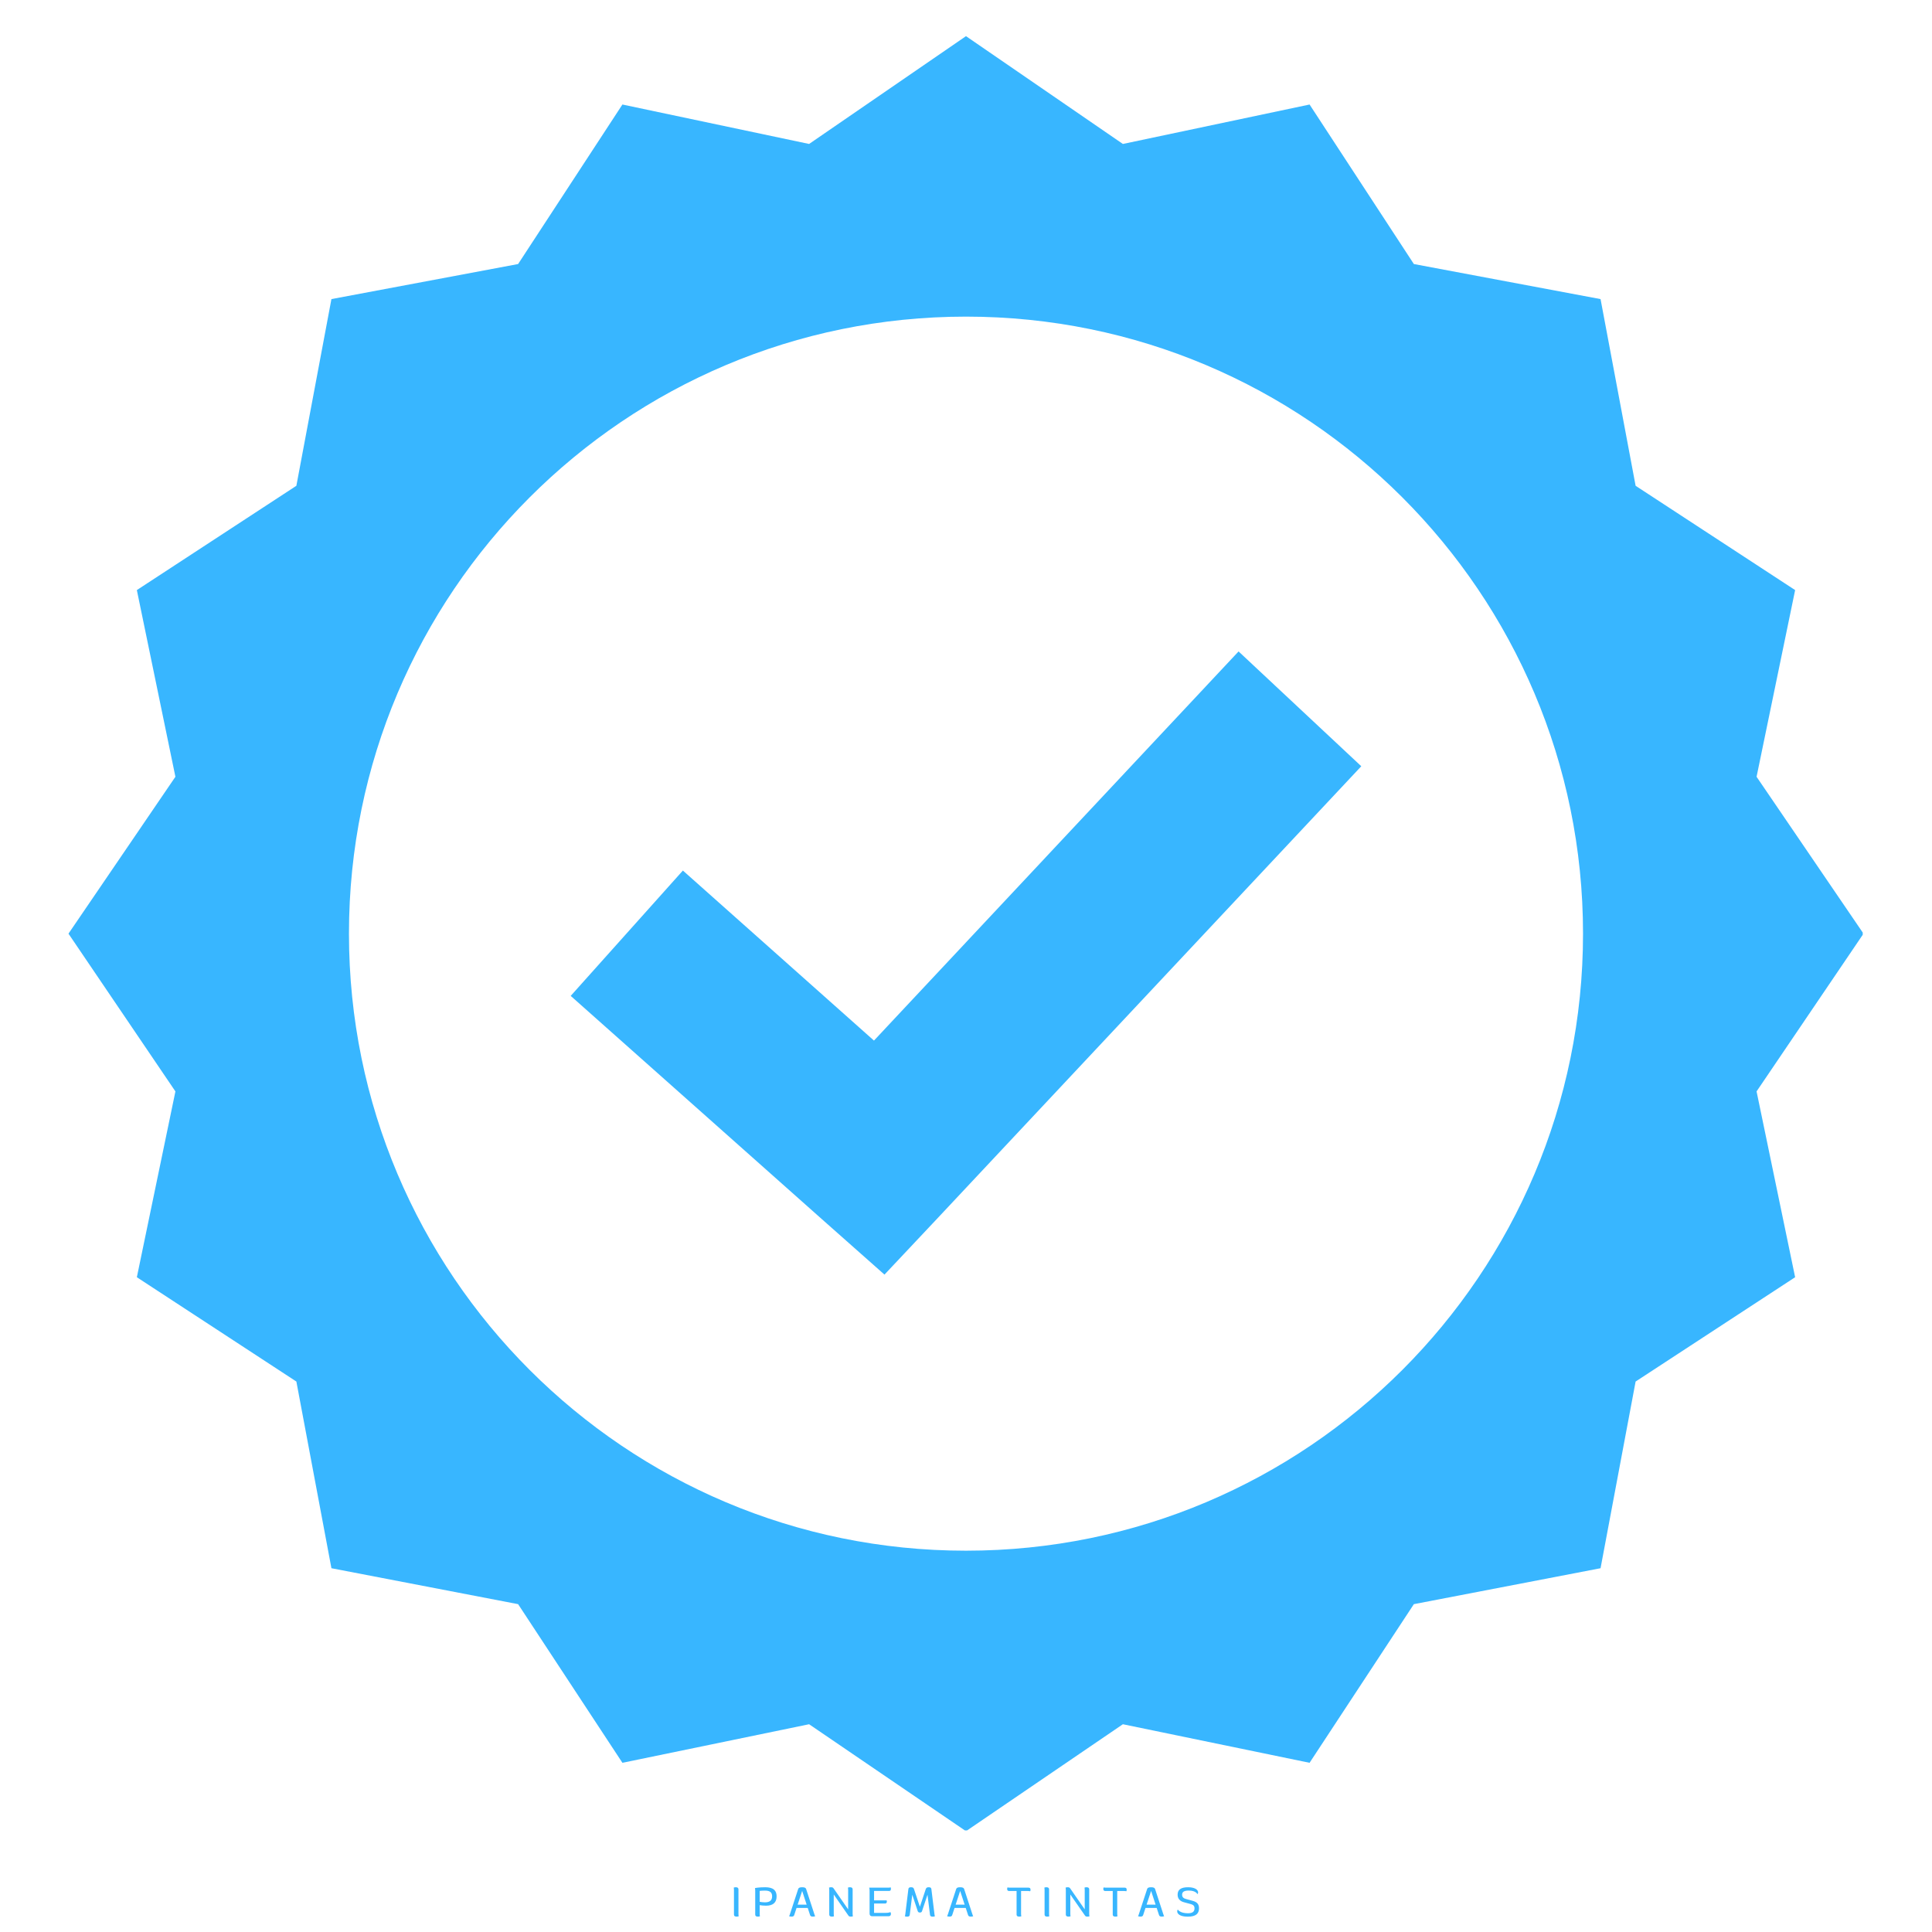<svg xmlns="http://www.w3.org/2000/svg" xmlns:xlink="http://www.w3.org/1999/xlink" width="1080" zoomAndPan="magnify" viewBox="0 0 810 810" height="1080" preserveAspectRatio="xMidYMid meet" version="1.0"><defs><g/><clipPath id="0dee03470f"><path d="M 28.711 15.156 L 780.961 15.156 L 780.961 767.406 L 28.711 767.406 Z M 28.711 15.156 " clip-rule="nonzero"/></clipPath></defs><g clip-path="url(#0dee03470f)"><path fill="#38b6ff" d="M 404.996 15.156 L 339.219 60.355 L 260.949 43.82 L 217.219 110.699 L 138.953 125.395 L 124.254 203.668 L 57.375 247.395 L 73.543 325.664 L 28.711 391.441 L 73.543 457.582 L 57.375 535.484 L 124.254 579.215 L 138.953 657.484 L 217.219 672.551 L 260.949 739.062 L 339.219 722.895 L 404.996 767.727 L 470.773 722.895 L 549.043 739.062 L 592.77 672.551 L 671.039 657.484 L 685.738 579.215 L 752.617 535.484 L 736.449 457.582 L 781.277 391.441 L 736.449 325.664 L 752.617 247.395 L 685.738 203.668 L 671.039 125.395 L 592.77 110.699 L 549.043 43.82 L 470.773 60.355 Z M 404.996 132.746 C 547.867 132.746 663.691 248.566 663.691 391.441 C 663.691 534.312 547.867 650.137 404.996 650.137 C 262.121 650.137 146.301 534.312 146.301 391.441 C 146.301 248.566 262.121 132.746 404.996 132.746 Z M 519.277 273.117 L 366.414 436.27 L 286.305 364.984 L 239.27 417.531 L 345.098 511.602 L 370.82 534.383 L 394.34 509.398 L 570.723 321.254 Z M 519.277 273.117 " fill-opacity="1" fill-rule="nonzero"/></g><g fill="#38b6ff" fill-opacity="1"><g transform="translate(306.39, 803.397)"><g><path d="M 2.469 0.152 C 3.039 0.152 3.324 -0.02 3.324 -0.02 C 3.324 -0.02 3.211 -0.207 3.211 -0.875 L 3.211 -11.285 C 3.211 -11.91 2.812 -12.16 2.07 -12.16 C 1.5 -12.16 1.215 -11.969 1.215 -11.969 C 1.215 -11.969 1.328 -11.797 1.328 -11.133 L 1.328 -0.723 C 1.328 -0.074 1.73 0.152 2.469 0.152 Z M 2.469 0.152 "/></g></g></g><g fill="#38b6ff" fill-opacity="1"><g transform="translate(315.3, 803.397)"><g><path d="M 5.527 -12.16 C 2.641 -12.16 1.215 -11.816 1.215 -11.816 C 1.215 -11.816 1.328 -11.531 1.328 -10.809 L 1.328 -0.723 C 1.328 -0.074 1.73 0.152 2.469 0.152 C 3.039 0.152 3.324 -0.02 3.324 -0.02 C 3.324 -0.02 3.211 -0.207 3.211 -0.875 L 3.211 -4.656 C 3.875 -4.539 4.824 -4.426 5.852 -4.426 C 8.852 -4.426 10.297 -5.793 10.297 -8.359 C 10.297 -10.828 8.891 -12.16 5.527 -12.16 Z M 5.375 -5.832 C 4.539 -5.832 3.703 -5.965 3.211 -6.059 L 3.211 -10.637 C 3.742 -10.695 4.559 -10.754 5.434 -10.754 C 7.465 -10.754 8.414 -10.031 8.414 -8.359 C 8.414 -6.762 7.562 -5.832 5.375 -5.832 Z M 5.375 -5.832 "/></g></g></g><g fill="#38b6ff" fill-opacity="1"><g transform="translate(330.631, 803.397)"><g><path d="M 7.371 -11.34 C 7.238 -11.891 6.762 -12.16 5.66 -12.16 C 4.578 -12.16 4.121 -11.891 3.988 -11.34 L 0.551 -0.875 C 0.418 -0.359 0.191 -0.02 0.191 -0.02 C 0.191 -0.02 0.625 0.152 1.293 0.152 C 1.918 0.152 2.281 -0.113 2.395 -0.645 L 3.324 -3.477 L 8.016 -3.477 L 8.949 -0.645 C 9.062 -0.113 9.422 0.152 10.07 0.152 C 10.715 0.152 11.152 -0.02 11.152 -0.02 C 11.152 -0.02 10.922 -0.359 10.789 -0.875 Z M 5.68 -10.621 L 7.562 -4.863 L 3.781 -4.863 Z M 5.68 -10.621 "/></g></g></g><g fill="#38b6ff" fill-opacity="1"><g transform="translate(346.341, 803.397)"><g><path d="M 11.133 -11.285 C 11.133 -11.891 10.754 -12.16 9.992 -12.16 C 9.422 -12.16 9.137 -11.969 9.137 -11.969 C 9.137 -11.969 9.25 -11.797 9.25 -11.133 L 9.25 -2.887 L 3.098 -11.758 C 2.906 -12.043 2.602 -12.16 2.07 -12.16 C 1.5 -12.16 1.215 -11.969 1.215 -11.969 C 1.215 -11.969 1.328 -11.797 1.328 -11.133 L 1.328 -0.703 C 1.328 -0.074 1.73 0.152 2.469 0.152 C 3.039 0.152 3.324 -0.02 3.324 -0.02 C 3.324 -0.02 3.211 -0.207 3.211 -0.875 L 3.211 -9.117 L 9.383 -0.246 C 9.555 0.039 9.879 0.152 10.41 0.152 C 10.961 0.152 11.266 -0.02 11.266 -0.02 C 11.266 -0.02 11.133 -0.207 11.133 -0.875 Z M 11.133 -11.285 "/></g></g></g><g fill="#38b6ff" fill-opacity="1"><g transform="translate(363.192, 803.397)"><g><path d="M 10.086 -1.73 C 10.086 -1.73 9.52 -1.406 7.883 -1.406 L 3.266 -1.406 L 3.266 -5.34 L 7.902 -5.34 C 8.398 -5.34 8.625 -5.66 8.625 -6.211 C 8.625 -6.574 8.512 -6.668 8.512 -6.668 L 3.266 -6.668 L 3.266 -10.602 L 9.535 -10.602 C 10.086 -10.602 10.336 -10.906 10.336 -11.473 C 10.336 -11.949 10.219 -12.121 10.219 -12.121 C 10.219 -12.121 9.918 -11.988 9.367 -11.988 L 1.215 -11.988 C 1.215 -11.988 1.387 -11.492 1.387 -10.754 L 1.387 -1.102 C 1.387 -0.398 1.746 0 2.508 0 L 9.289 0 C 9.953 0 10.336 -0.305 10.336 -1.008 C 10.336 -1.52 10.086 -1.73 10.086 -1.73 Z M 10.086 -1.73 "/></g></g></g><g fill="#38b6ff" fill-opacity="1"><g transform="translate(378.807, 803.397)"><g><path d="M 11.684 -11.34 C 11.625 -11.969 11.246 -12.16 10.562 -12.16 C 9.879 -12.16 9.5 -11.969 9.309 -11.34 L 6.859 -3.988 L 4.406 -11.34 C 4.238 -11.969 3.875 -12.16 3.152 -12.16 C 2.449 -12.16 2.07 -11.969 2.031 -11.34 L 0.742 -0.836 C 0.703 -0.285 0.551 -0.02 0.551 -0.02 C 0.551 -0.02 0.895 0.172 1.48 0.172 C 2.297 0.172 2.566 -0.074 2.621 -0.664 L 3.668 -9.023 L 5.965 -2.129 C 6.098 -1.711 6.402 -1.559 6.859 -1.559 C 7.312 -1.559 7.637 -1.711 7.75 -2.129 L 10.051 -9.023 L 11.094 -0.664 C 11.152 -0.074 11.438 0.172 12.234 0.172 C 12.824 0.172 13.164 -0.02 13.164 -0.02 C 13.164 -0.02 13.012 -0.285 12.977 -0.836 Z M 11.684 -11.34 "/></g></g></g><g fill="#38b6ff" fill-opacity="1"><g transform="translate(396.874, 803.397)"><g><path d="M 7.371 -11.34 C 7.238 -11.891 6.762 -12.16 5.66 -12.16 C 4.578 -12.16 4.121 -11.891 3.988 -11.34 L 0.551 -0.875 C 0.418 -0.359 0.191 -0.02 0.191 -0.02 C 0.191 -0.02 0.625 0.152 1.293 0.152 C 1.918 0.152 2.281 -0.113 2.395 -0.645 L 3.324 -3.477 L 8.016 -3.477 L 8.949 -0.645 C 9.062 -0.113 9.422 0.152 10.07 0.152 C 10.715 0.152 11.152 -0.02 11.152 -0.02 C 11.152 -0.02 10.922 -0.359 10.789 -0.875 Z M 5.68 -10.621 L 7.562 -4.863 L 3.781 -4.863 Z M 5.68 -10.621 "/></g></g></g><g fill="#38b6ff" fill-opacity="1"><g transform="translate(412.584, 803.397)"><g/></g></g><g fill="#38b6ff" fill-opacity="1"><g transform="translate(422.064, 803.397)"><g><path d="M 1.195 -11.988 C 0.625 -11.988 0.359 -12.102 0.359 -12.102 C 0.359 -12.102 0.191 -11.91 0.191 -11.418 C 0.191 -10.867 0.477 -10.582 1.043 -10.582 L 4.141 -10.582 L 4.141 -0.723 C 4.141 -0.074 4.559 0.152 5.301 0.152 C 5.852 0.152 6.156 -0.02 6.156 -0.02 C 6.156 -0.02 6.023 -0.207 6.023 -0.875 L 6.023 -10.582 L 8.984 -10.582 C 9.574 -10.582 9.82 -10.469 9.82 -10.469 C 9.82 -10.469 9.992 -10.656 9.992 -11.152 C 9.992 -11.723 9.707 -11.988 9.137 -11.988 Z M 1.195 -11.988 "/></g></g></g><g fill="#38b6ff" fill-opacity="1"><g transform="translate(436.616, 803.397)"><g><path d="M 2.469 0.152 C 3.039 0.152 3.324 -0.02 3.324 -0.02 C 3.324 -0.02 3.211 -0.207 3.211 -0.875 L 3.211 -11.285 C 3.211 -11.91 2.812 -12.16 2.07 -12.16 C 1.5 -12.16 1.215 -11.969 1.215 -11.969 C 1.215 -11.969 1.328 -11.797 1.328 -11.133 L 1.328 -0.723 C 1.328 -0.074 1.73 0.152 2.469 0.152 Z M 2.469 0.152 "/></g></g></g><g fill="#38b6ff" fill-opacity="1"><g transform="translate(445.526, 803.397)"><g><path d="M 11.133 -11.285 C 11.133 -11.891 10.754 -12.16 9.992 -12.16 C 9.422 -12.16 9.137 -11.969 9.137 -11.969 C 9.137 -11.969 9.25 -11.797 9.25 -11.133 L 9.25 -2.887 L 3.098 -11.758 C 2.906 -12.043 2.602 -12.16 2.07 -12.16 C 1.5 -12.16 1.215 -11.969 1.215 -11.969 C 1.215 -11.969 1.328 -11.797 1.328 -11.133 L 1.328 -0.703 C 1.328 -0.074 1.73 0.152 2.469 0.152 C 3.039 0.152 3.324 -0.02 3.324 -0.02 C 3.324 -0.02 3.211 -0.207 3.211 -0.875 L 3.211 -9.117 L 9.383 -0.246 C 9.555 0.039 9.879 0.152 10.41 0.152 C 10.961 0.152 11.266 -0.02 11.266 -0.02 C 11.266 -0.02 11.133 -0.207 11.133 -0.875 Z M 11.133 -11.285 "/></g></g></g><g fill="#38b6ff" fill-opacity="1"><g transform="translate(462.377, 803.397)"><g><path d="M 1.195 -11.988 C 0.625 -11.988 0.359 -12.102 0.359 -12.102 C 0.359 -12.102 0.191 -11.91 0.191 -11.418 C 0.191 -10.867 0.477 -10.582 1.043 -10.582 L 4.141 -10.582 L 4.141 -0.723 C 4.141 -0.074 4.559 0.152 5.301 0.152 C 5.852 0.152 6.156 -0.02 6.156 -0.02 C 6.156 -0.02 6.023 -0.207 6.023 -0.875 L 6.023 -10.582 L 8.984 -10.582 C 9.574 -10.582 9.82 -10.469 9.82 -10.469 C 9.82 -10.469 9.992 -10.656 9.992 -11.152 C 9.992 -11.723 9.707 -11.988 9.137 -11.988 Z M 1.195 -11.988 "/></g></g></g><g fill="#38b6ff" fill-opacity="1"><g transform="translate(476.929, 803.397)"><g><path d="M 7.371 -11.34 C 7.238 -11.891 6.762 -12.16 5.66 -12.16 C 4.578 -12.16 4.121 -11.891 3.988 -11.34 L 0.551 -0.875 C 0.418 -0.359 0.191 -0.02 0.191 -0.02 C 0.191 -0.02 0.625 0.152 1.293 0.152 C 1.918 0.152 2.281 -0.113 2.395 -0.645 L 3.324 -3.477 L 8.016 -3.477 L 8.949 -0.645 C 9.062 -0.113 9.422 0.152 10.07 0.152 C 10.715 0.152 11.152 -0.02 11.152 -0.02 C 11.152 -0.02 10.922 -0.359 10.789 -0.875 Z M 5.68 -10.621 L 7.562 -4.863 L 3.781 -4.863 Z M 5.68 -10.621 "/></g></g></g><g fill="#38b6ff" fill-opacity="1"><g transform="translate(492.639, 803.397)"><g><path d="M 5.355 0.172 C 8.832 0.172 10.051 -1.18 10.051 -3.344 C 10.051 -4.938 9.348 -5.965 7.391 -6.461 L 4.504 -7.258 C 3.496 -7.523 2.965 -8.094 2.965 -9.023 C 2.965 -10.219 3.82 -10.773 5.758 -10.773 C 8.758 -10.773 9.402 -9.27 9.402 -9.27 C 9.402 -9.27 9.668 -9.441 9.668 -10.031 C 9.668 -11.152 8.207 -12.16 5.473 -12.16 C 2.582 -12.16 1.082 -11.227 1.082 -9.043 C 1.082 -7.41 1.996 -6.344 3.742 -5.871 L 6.688 -5.074 C 7.715 -4.805 8.168 -4.254 8.168 -3.344 C 8.168 -2.031 7.465 -1.254 5.395 -1.254 C 2.031 -1.254 1.16 -2.812 1.16 -2.812 C 1.16 -2.812 0.91 -2.621 0.91 -2.051 C 0.91 -1.043 1.996 0.172 5.355 0.172 Z M 5.355 0.172 "/></g></g></g></svg>